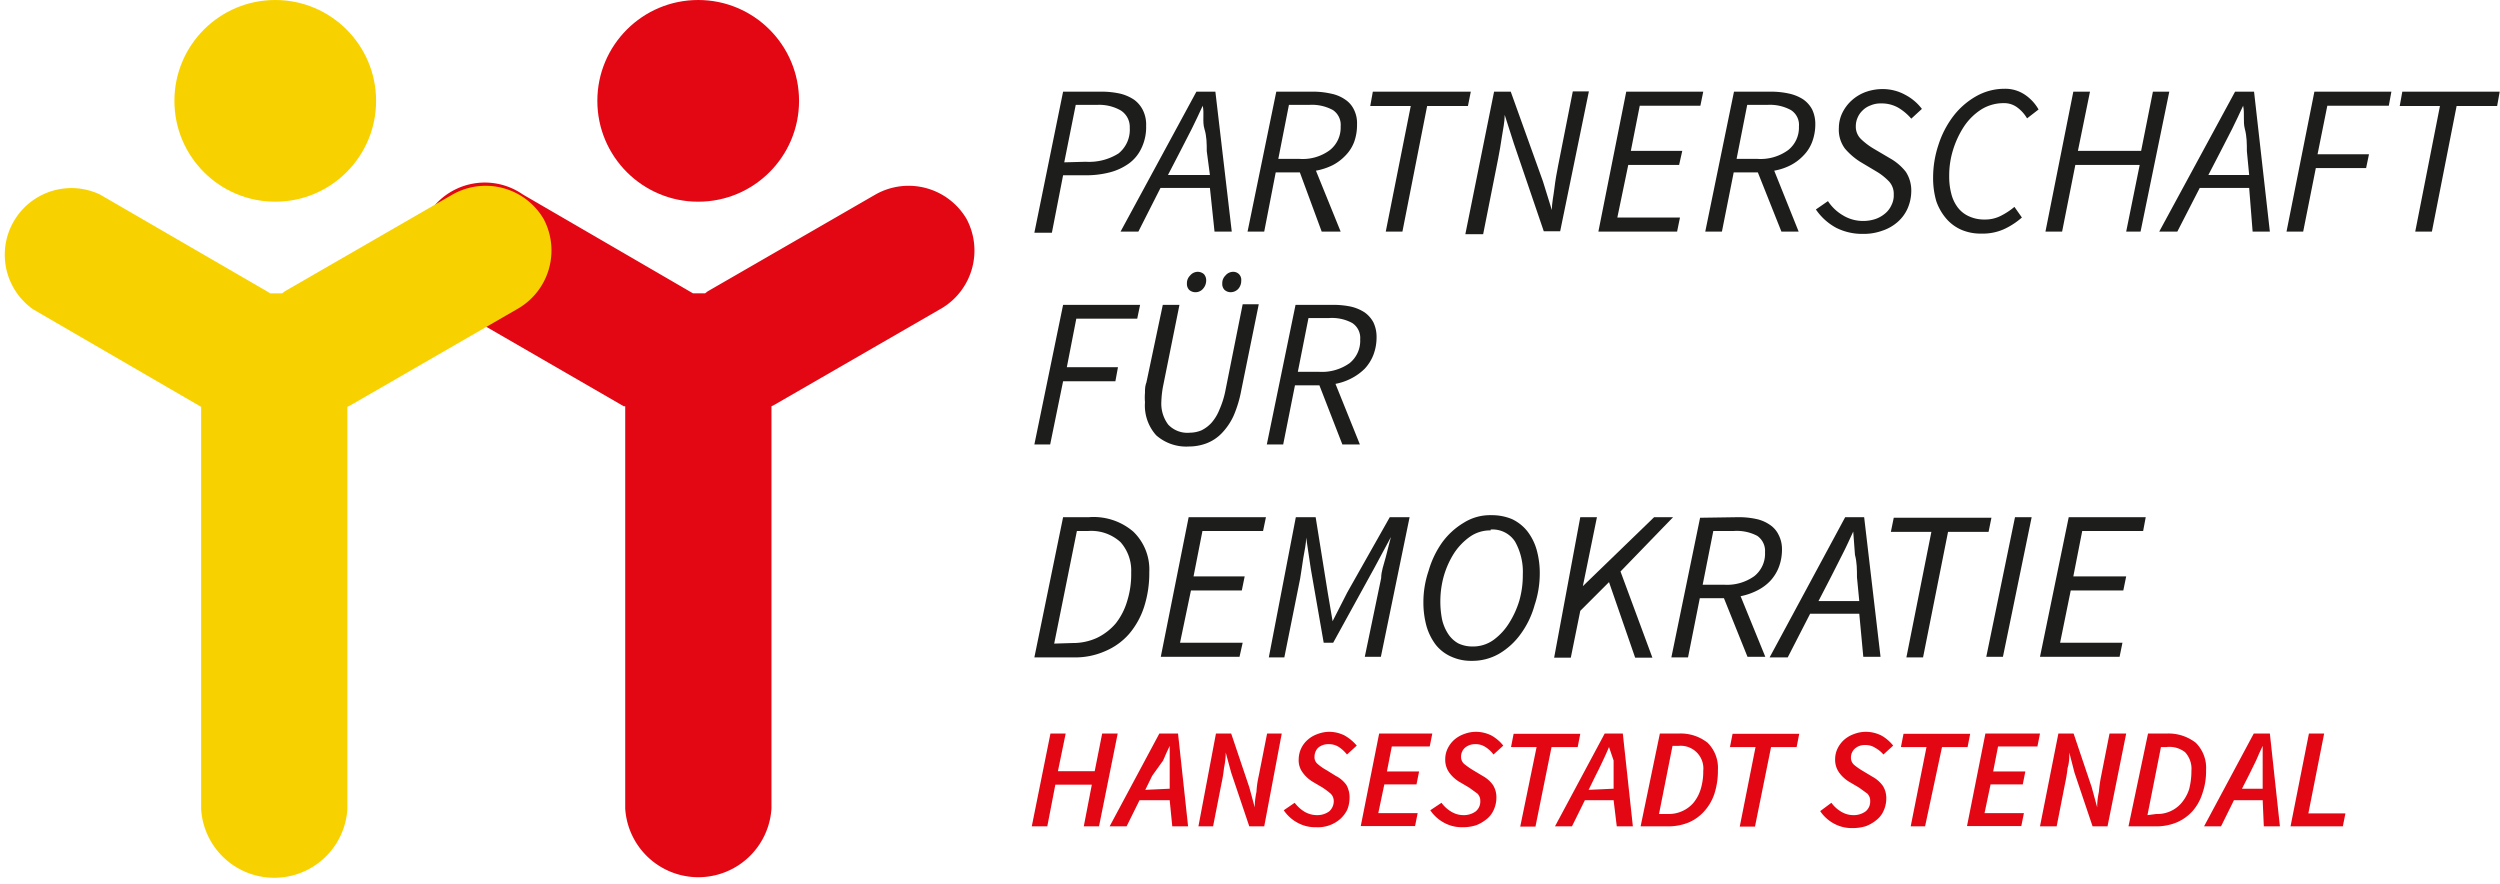 <svg xmlns="http://www.w3.org/2000/svg" viewBox="0 0 87.01 30.76"><defs><style>.cls-1{fill:#e30613;}.cls-2{fill:#f8d200;}.cls-3{fill:#1d1d1b;}</style></defs><g id="Ebene_2" data-name="Ebene 2"><g id="Ebene_1-2" data-name="Ebene 1"><circle class="cls-1" cx="24.3" cy="3.51" r="3.51"></circle><path class="cls-1" d="M33.64,7.62a2.34,2.34,0,0,0-3.17-.85l-5.84,3.37-.09.07-.24,0h-.18L24,10.14,18.2,6.77a2.32,2.32,0,1,0-2.32,4l5.83,3.37.05,0v14a2.55,2.55,0,0,0,5.09,0v-14l.1-.05,5.84-3.37A2.34,2.34,0,0,0,33.64,7.62Z"></path><circle class="cls-2" cx="9.58" cy="3.51" r="3.51"></circle><path class="cls-2" d="M18.92,7.62h0a2.34,2.34,0,0,0-3.17-.85L9.91,10.14l-.09.07-.24,0H9.4l-.09-.06L3.48,6.77a2.32,2.32,0,0,0-2.32,4L7,14.16l0,0v14a2.55,2.55,0,0,0,5.09,0v-14l.1-.05,5.84-3.37A2.34,2.34,0,0,0,18.92,7.62Z"></path><path class="cls-3" d="M37,3.19h1.37a3,3,0,0,1,.62.07,1.51,1.51,0,0,1,.48.21,1,1,0,0,1,.31.37,1.13,1.13,0,0,1,.11.54,1.68,1.68,0,0,1-.16.77,1.37,1.37,0,0,1-.44.54,2,2,0,0,1-.67.31,3.25,3.25,0,0,1-.85.1H37l-.39,2H36Zm.79,2.44a1.92,1.92,0,0,0,1.14-.29,1.06,1.06,0,0,0,.39-.89A.68.68,0,0,0,39,3.84a1.51,1.51,0,0,0-.81-.19h-.75l-.4,2Z"></path><path class="cls-3" d="M42.11,6.54H40.39l-.77,1.52H39l2.64-4.87h.66l.57,4.87h-.6Zm0-.45L42,5.26c0-.25,0-.51-.08-.77s0-.53-.06-.81h0c-.13.28-.25.54-.38.8l-.4.78-.43.83Z"></path><path class="cls-3" d="M45.72,3.19a2.84,2.84,0,0,1,.61.07,1.31,1.31,0,0,1,.48.2.87.87,0,0,1,.31.35,1.05,1.05,0,0,1,.11.52,1.74,1.74,0,0,1-.1.61,1.35,1.35,0,0,1-.3.47,1.67,1.67,0,0,1-.45.34,2.19,2.19,0,0,1-.58.19l.86,2.12H46L45.24,6H44.4L44,8.06h-.58l1-4.87Zm-.49,2.34a1.58,1.58,0,0,0,1.06-.31,1,1,0,0,0,.37-.82.62.62,0,0,0-.27-.57,1.53,1.53,0,0,0-.82-.18h-.71l-.37,1.88Z"></path><path class="cls-3" d="M49.1,3.69H47.69l.09-.5h3.41l-.1.5H49.67l-.86,4.37h-.58Z"></path><path class="cls-3" d="M52,3.19h.58L53.7,6.31l.31,1h0c0-.24.06-.5.09-.76s.08-.54.13-.79l.51-2.58h.56l-1,4.87h-.57L52.69,5l-.32-1h0c0,.25-.06.5-.1.77s-.08.51-.13.76l-.52,2.62H51Z"></path><path class="cls-3" d="M56.6,3.19h2.68l-.1.49H57.07l-.31,1.57h1.79l-.11.49H56.67l-.38,1.83h2.18l-.1.49H55.63Z"></path><path class="cls-3" d="M61.66,3.19a2.94,2.94,0,0,1,.62.07,1.48,1.48,0,0,1,.48.2,1,1,0,0,1,.31.35,1.17,1.17,0,0,1,.11.52,1.74,1.74,0,0,1-.11.61,1.35,1.35,0,0,1-.3.47,1.67,1.67,0,0,1-.45.34,2,2,0,0,1-.57.19l.85,2.12H62L61.18,6h-.84l-.41,2.06h-.58l1-4.87Zm-.49,2.34a1.63,1.63,0,0,0,1.07-.31,1,1,0,0,0,.37-.82.61.61,0,0,0-.28-.57,1.52,1.52,0,0,0-.81-.18h-.71l-.37,1.88Z"></path><path class="cls-3" d="M63.62,7a1.58,1.58,0,0,0,.53.5,1.34,1.34,0,0,0,.72.19,1.35,1.35,0,0,0,.41-.07,1.06,1.06,0,0,0,.33-.19.8.8,0,0,0,.22-.29.75.75,0,0,0,.08-.37.64.64,0,0,0-.16-.45,2.05,2.05,0,0,0-.44-.35l-.57-.34a2.37,2.37,0,0,1-.53-.46A1.1,1.1,0,0,1,64,4.45a1.2,1.2,0,0,1,.12-.52,1.43,1.43,0,0,1,.31-.42,1.5,1.5,0,0,1,.48-.3,1.74,1.74,0,0,1,.61-.11,1.63,1.63,0,0,1,.79.2,1.74,1.74,0,0,1,.58.49l-.37.34a1.82,1.82,0,0,0-.45-.38,1.16,1.16,0,0,0-.6-.15.87.87,0,0,0-.37.07.75.75,0,0,0-.28.18.74.74,0,0,0-.17.25.72.72,0,0,0-.06.29.6.6,0,0,0,.18.45,2.4,2.4,0,0,0,.45.34l.56.33a1.86,1.86,0,0,1,.55.47,1.19,1.19,0,0,1,.19.68,1.54,1.54,0,0,1-.13.6,1.35,1.35,0,0,1-.35.47,1.53,1.53,0,0,1-.53.3,1.9,1.9,0,0,1-.68.11,2,2,0,0,1-.92-.21,2,2,0,0,1-.71-.64Z"></path><path class="cls-3" d="M67.28,6.18a3.59,3.59,0,0,1,.18-1.12,3.32,3.32,0,0,1,.51-1,2.64,2.64,0,0,1,.79-.7,2,2,0,0,1,1-.27,1.22,1.22,0,0,1,.72.21,1.53,1.53,0,0,1,.47.51l-.4.31a1.27,1.27,0,0,0-.34-.38.76.76,0,0,0-.48-.15,1.46,1.46,0,0,0-.79.23,2.07,2.07,0,0,0-.59.59,3.24,3.24,0,0,0-.38.82,3,3,0,0,0-.13.89,2.32,2.32,0,0,0,.07.61,1.33,1.33,0,0,0,.22.48,1,1,0,0,0,.38.31,1.26,1.26,0,0,0,.57.12,1.19,1.19,0,0,0,.54-.12,2.42,2.42,0,0,0,.49-.32l.26.37a2.57,2.57,0,0,1-.61.4,1.8,1.8,0,0,1-.79.16A1.7,1.7,0,0,1,68.27,8a1.47,1.47,0,0,1-.54-.4A1.86,1.86,0,0,1,67.39,7,2.86,2.86,0,0,1,67.28,6.18Z"></path><path class="cls-3" d="M72.16,3.19h.58l-.42,2.06h2.2l.41-2.06h.57l-1,4.87H74l.47-2.32H72.23l-.46,2.32h-.58Z"></path><path class="cls-3" d="M78.28,6.54H76.56l-.78,1.52h-.63l2.64-4.87h.66L79,8.06h-.6Zm0-.45-.08-.83c0-.25,0-.51-.07-.77s0-.53-.06-.81h0c-.13.28-.25.54-.38.8l-.4.78-.43.83Z"></path><path class="cls-3" d="M80.55,3.19h2.68l-.09.49H81l-.34,1.69h1.79l-.1.48H80.6l-.44,2.21h-.58Z"></path><path class="cls-3" d="M84.92,3.69h-1.4l.09-.5H87l-.09.5H85.5l-.86,4.37h-.58Z"></path><path class="cls-3" d="M37,10.61h2.68l-.1.48H37.46l-.33,1.69h1.78l-.09.49H37l-.45,2.2H36Z"></path><path class="cls-3" d="M40.47,10.61h.58l-.56,2.78a3.36,3.36,0,0,0-.07.58,1.22,1.22,0,0,0,.24.81.92.92,0,0,0,.75.28,1.1,1.1,0,0,0,.4-.08,1.18,1.18,0,0,0,.35-.26,1.56,1.56,0,0,0,.28-.46,3.12,3.12,0,0,0,.21-.67l.6-3h.56l-.61,3a4.1,4.1,0,0,1-.27.89,2.19,2.19,0,0,1-.42.61,1.46,1.46,0,0,1-.52.34,1.74,1.74,0,0,1-.61.11,1.58,1.58,0,0,1-1.14-.39A1.55,1.55,0,0,1,39.85,14a1.94,1.94,0,0,1,0-.33c0-.11,0-.23.05-.36Zm1.13-.44a.32.32,0,0,1-.21-.08.29.29,0,0,1-.08-.22.37.37,0,0,1,.11-.28.35.35,0,0,1,.26-.13.33.33,0,0,1,.22.08.32.32,0,0,1,.08.23.43.43,0,0,1-.11.28A.34.34,0,0,1,41.6,10.17Zm1.23,0a.32.32,0,0,1-.21-.08.29.29,0,0,1-.08-.22.37.37,0,0,1,.11-.28.35.35,0,0,1,.27-.13.28.28,0,0,1,.2.08.28.28,0,0,1,.08.23.42.42,0,0,1-.1.28A.36.36,0,0,1,42.83,10.17Z"></path><path class="cls-3" d="M46.39,10.61a3,3,0,0,1,.62.06,1.48,1.48,0,0,1,.48.2,1,1,0,0,1,.31.35,1.17,1.17,0,0,1,.11.52,1.7,1.7,0,0,1-.11.61,1.5,1.5,0,0,1-.3.48,1.87,1.87,0,0,1-.45.33,2,2,0,0,1-.57.2l.85,2.11h-.61l-.8-2.06h-.85l-.41,2.06h-.57l1-4.86Zm-.49,2.33a1.66,1.66,0,0,0,1.07-.3,1,1,0,0,0,.37-.83.62.62,0,0,0-.28-.57,1.48,1.48,0,0,0-.81-.17h-.71l-.37,1.87Z"></path><path class="cls-3" d="M37,18h.9a2.12,2.12,0,0,1,1.54.5A1.83,1.83,0,0,1,40,19.91a3.84,3.84,0,0,1-.18,1.21,2.76,2.76,0,0,1-.52.94,2.27,2.27,0,0,1-.83.6,2.57,2.57,0,0,1-1.1.22H36Zm.33,4.38a2,2,0,0,0,.85-.18,2,2,0,0,0,.65-.5,2.3,2.3,0,0,0,.4-.78,3.12,3.12,0,0,0,.14-1A1.49,1.49,0,0,0,39,18.87a1.51,1.51,0,0,0-1.12-.39h-.4l-.79,3.92Z"></path><path class="cls-3" d="M41.37,18h2.69l-.1.48H41.85l-.31,1.58h1.78l-.1.49H41.45l-.38,1.82h2.18l-.11.49H40.4Z"></path><path class="cls-3" d="M45.1,18h.69l.42,2.62.17,1h0l.51-1L48.37,18h.69l-1,4.86h-.56l.57-2.74c0-.23.09-.47.16-.73s.12-.49.18-.7h0l-.58,1.08L46.4,22.37h-.33l-.45-2.58-.16-1.08h0c0,.22-.06.46-.1.71s-.07.49-.11.72l-.55,2.74h-.54Z"></path><path class="cls-3" d="M51.22,23a1.66,1.66,0,0,1-.72-.15,1.41,1.41,0,0,1-.53-.41,2,2,0,0,1-.32-.64,3.11,3.11,0,0,1-.11-.84,3.37,3.37,0,0,1,.18-1.09,3.26,3.26,0,0,1,.48-1,2.55,2.55,0,0,1,.75-.68,1.72,1.72,0,0,1,.95-.26,1.83,1.83,0,0,1,.73.14,1.5,1.5,0,0,1,.52.41,1.9,1.9,0,0,1,.33.65,3,3,0,0,1,.11.83,3.47,3.47,0,0,1-.18,1.1,3.09,3.09,0,0,1-.48,1,2.46,2.46,0,0,1-.75.69A1.87,1.87,0,0,1,51.22,23Zm.66-4.54a1.22,1.22,0,0,0-.72.22,2.14,2.14,0,0,0-.55.57,3.06,3.06,0,0,0-.36.8,3.26,3.26,0,0,0-.12.87,3.16,3.16,0,0,0,.06.64,1.54,1.54,0,0,0,.21.5,1,1,0,0,0,.35.33,1.12,1.12,0,0,0,.5.11,1.22,1.22,0,0,0,.72-.22,2.08,2.08,0,0,0,.55-.59,3.17,3.17,0,0,0,.36-.79A3.24,3.24,0,0,0,53,20a2.15,2.15,0,0,0-.27-1.15A.93.93,0,0,0,51.88,18.43Z"></path><path class="cls-3" d="M55,18h.58l-.49,2.4h0L57.57,18h.66L56.4,19.89l1.11,3h-.6L56,20.26l-1,1-.33,1.63h-.58Z"></path><path class="cls-3" d="M60.5,18a2.87,2.87,0,0,1,.61.06,1.31,1.31,0,0,1,.48.2.87.87,0,0,1,.31.35,1.08,1.08,0,0,1,.12.52,1.7,1.7,0,0,1-.11.61,1.5,1.5,0,0,1-.3.48,1.63,1.63,0,0,1-.45.33,2.21,2.21,0,0,1-.58.2l.86,2.11h-.62L60,20.82h-.84l-.41,2.06h-.58l1-4.86ZM60,20.35a1.63,1.63,0,0,0,1.06-.3,1,1,0,0,0,.37-.83.64.64,0,0,0-.27-.57,1.53,1.53,0,0,0-.81-.17h-.72l-.37,1.87Z"></path><path class="cls-3" d="M64.71,21.36H63l-.78,1.52h-.63L64.22,18h.66l.57,4.86h-.6Zm0-.44-.08-.83c0-.26,0-.52-.07-.78l-.06-.81h0c-.13.28-.25.55-.38.8l-.4.79-.43.83Z"></path><path class="cls-3" d="M67.22,18.51H65.81l.1-.49h3.4l-.1.49H67.8l-.87,4.37h-.58Z"></path><path class="cls-3" d="M70.13,18h.58l-1,4.86h-.58Z"></path><path class="cls-3" d="M72,18h2.68l-.09.48H72.47l-.31,1.58H74l-.1.49H72.07l-.37,1.82h2.17l-.1.49H71Z"></path><path class="cls-1" d="M36.56,25.53h.53l-.27,1.31H38.1l.26-1.31h.54l-.65,3.23h-.53L38,27.31H36.73l-.28,1.45h-.54Z"></path><path class="cls-1" d="M40.71,27.85H39.66l-.45.91h-.59l1.73-3.23H41l.35,3.23h-.55Zm0-.4,0-.49c0-.17,0-.33,0-.49s0-.34,0-.51h0c-.08.17-.16.34-.23.51L40.1,27l-.24.49Z"></path><path class="cls-1" d="M42.32,25.53h.53l.63,1.87.19.7h0q0-.26.06-.54a3.28,3.28,0,0,1,.08-.56l.29-1.47h.51L44,28.76h-.52l-.63-1.87-.19-.7h0q0,.25-.06.54a4.85,4.85,0,0,1-.09.55l-.29,1.48h-.51Z"></path><path class="cls-1" d="M45.06,27.94a1.24,1.24,0,0,0,.34.31.86.86,0,0,0,.44.12.7.7,0,0,0,.42-.13.47.47,0,0,0,.16-.36.36.36,0,0,0-.11-.26,2.88,2.88,0,0,0-.28-.21l-.34-.2a1.2,1.2,0,0,1-.35-.32.71.71,0,0,1-.14-.47.91.91,0,0,1,.31-.67,1,1,0,0,1,.34-.2,1.16,1.16,0,0,1,.42-.08,1.19,1.19,0,0,1,.53.13,1.57,1.57,0,0,1,.42.35l-.34.31A1.23,1.23,0,0,0,46.6,26a.63.63,0,0,0-.36-.1.54.54,0,0,0-.37.13.45.45,0,0,0-.12.31.3.3,0,0,0,.11.25,1.69,1.69,0,0,0,.3.21l.34.21a1,1,0,0,1,.36.31.88.88,0,0,1,.11.45,1.11,1.11,0,0,1-.08.41,1.08,1.08,0,0,1-.24.32,1.18,1.18,0,0,1-.85.29,1.25,1.25,0,0,1-.61-.14,1.34,1.34,0,0,1-.51-.45Z"></path><path class="cls-1" d="M48,25.53h1.85l-.09.45H48.44l-.17.87h1.12l-.09.45H48.18l-.21,1h1.37l-.09.45H47.36Z"></path><path class="cls-1" d="M50.17,27.94a1.12,1.12,0,0,0,.34.31.82.82,0,0,0,.43.12.7.7,0,0,0,.42-.13.44.44,0,0,0,.16-.36.35.35,0,0,0-.1-.26l-.29-.21-.34-.2a1.2,1.2,0,0,1-.35-.32.77.77,0,0,1-.14-.47.86.86,0,0,1,.08-.36,1,1,0,0,1,.23-.31,1.05,1.05,0,0,1,.34-.2,1.16,1.16,0,0,1,.42-.08,1.2,1.2,0,0,1,.54.13,1.39,1.39,0,0,1,.41.35l-.34.31A1,1,0,0,0,51.7,26a.61.61,0,0,0-.36-.1.53.53,0,0,0-.36.13.42.42,0,0,0-.13.31.33.33,0,0,0,.11.25,3,3,0,0,0,.3.21l.35.21a1.07,1.07,0,0,1,.35.31.79.79,0,0,1,.12.45,1,1,0,0,1-.09.41.82.82,0,0,1-.24.32,1.34,1.34,0,0,1-.37.22,1.51,1.51,0,0,1-.48.07,1.27,1.27,0,0,1-.61-.14,1.34,1.34,0,0,1-.51-.45Z"></path><path class="cls-1" d="M53.48,26h-.89l.09-.46H55l-.09.46H54l-.56,2.77h-.53Z"></path><path class="cls-1" d="M56.16,27.85h-1l-.45.91h-.59l1.73-3.23h.63l.35,3.23h-.56Zm0-.4,0-.49,0-.49L56,26h0c-.07.17-.15.34-.23.51s-.15.32-.24.49l-.24.49Z"></path><path class="cls-1" d="M57.77,25.53h.66a1.51,1.51,0,0,1,1,.32,1.23,1.23,0,0,1,.36.95,2.62,2.62,0,0,1-.12.82,1.72,1.72,0,0,1-.36.62,1.53,1.53,0,0,1-.55.39,1.88,1.88,0,0,1-.72.13h-.94Zm.29,2.8a1.13,1.13,0,0,0,.49-.1,1.11,1.11,0,0,0,.39-.29,1.41,1.41,0,0,0,.25-.47,2.11,2.11,0,0,0,.09-.64.79.79,0,0,0-.87-.87h-.2l-.47,2.37Z"></path><path class="cls-1" d="M61.1,26h-.89l.09-.46h2.32l-.09.46h-.89l-.56,2.77h-.53Z"></path><path class="cls-1" d="M63.74,27.94a1.12,1.12,0,0,0,.34.31.82.82,0,0,0,.43.12.7.7,0,0,0,.42-.13.44.44,0,0,0,.16-.36.35.35,0,0,0-.1-.26l-.29-.21-.34-.2a1.2,1.2,0,0,1-.35-.32.77.77,0,0,1-.14-.47.86.86,0,0,1,.08-.36,1,1,0,0,1,.23-.31,1.05,1.05,0,0,1,.34-.2,1.16,1.16,0,0,1,.42-.08,1.2,1.2,0,0,1,.54.13,1.39,1.39,0,0,1,.41.35l-.34.31a1,1,0,0,0-.28-.23.61.61,0,0,0-.36-.1.51.51,0,0,0-.36.13.42.42,0,0,0-.13.31.33.33,0,0,0,.11.25,2.17,2.17,0,0,0,.3.21l.35.21a1.07,1.07,0,0,1,.35.31.79.79,0,0,1,.12.45,1,1,0,0,1-.09.41.82.82,0,0,1-.24.32,1.34,1.34,0,0,1-.37.22,1.51,1.51,0,0,1-.48.07,1.27,1.27,0,0,1-.61-.14,1.34,1.34,0,0,1-.51-.45Z"></path><path class="cls-1" d="M67.05,26h-.89l.09-.46h2.32l-.09.46h-.89L67,28.76H66.5Z"></path><path class="cls-1" d="M69.1,25.53H71l-.09.45H69.54l-.17.87h1.12l-.09.45H69.28l-.21,1h1.37l-.09.45H68.46Z"></path><path class="cls-1" d="M71.64,25.53h.53l.63,1.87.19.7h0q0-.26.06-.54a4.72,4.72,0,0,1,.08-.56l.29-1.47H74l-.65,3.23h-.52l-.63-1.87-.18-.7h0c0,.17,0,.35-.06.54a4.85,4.85,0,0,1-.09.55l-.29,1.48H71Z"></path><path class="cls-1" d="M74.76,25.53h.66a1.54,1.54,0,0,1,1,.32,1.23,1.23,0,0,1,.36.95,2.35,2.35,0,0,1-.13.82,1.7,1.7,0,0,1-.35.62,1.57,1.57,0,0,1-.56.39,1.85,1.85,0,0,1-.72.13h-.94Zm.29,2.8a1.1,1.1,0,0,0,.88-.39,1.43,1.43,0,0,0,.26-.47,2.49,2.49,0,0,0,.08-.64.85.85,0,0,0-.22-.65A.88.88,0,0,0,75.4,26h-.19l-.47,2.37Z"></path><path class="cls-1" d="M78.75,27.85h-1l-.45.91h-.59l1.73-3.23H79l.35,3.23h-.56Zm0-.4,0-.49c0-.17,0-.33,0-.49s0-.34,0-.51h0c-.08.17-.16.34-.23.51l-.24.49-.25.49Z"></path><path class="cls-1" d="M80.36,25.53h.53l-.55,2.78h1.29l-.09.45H79.72Z"></path></g></g></svg>